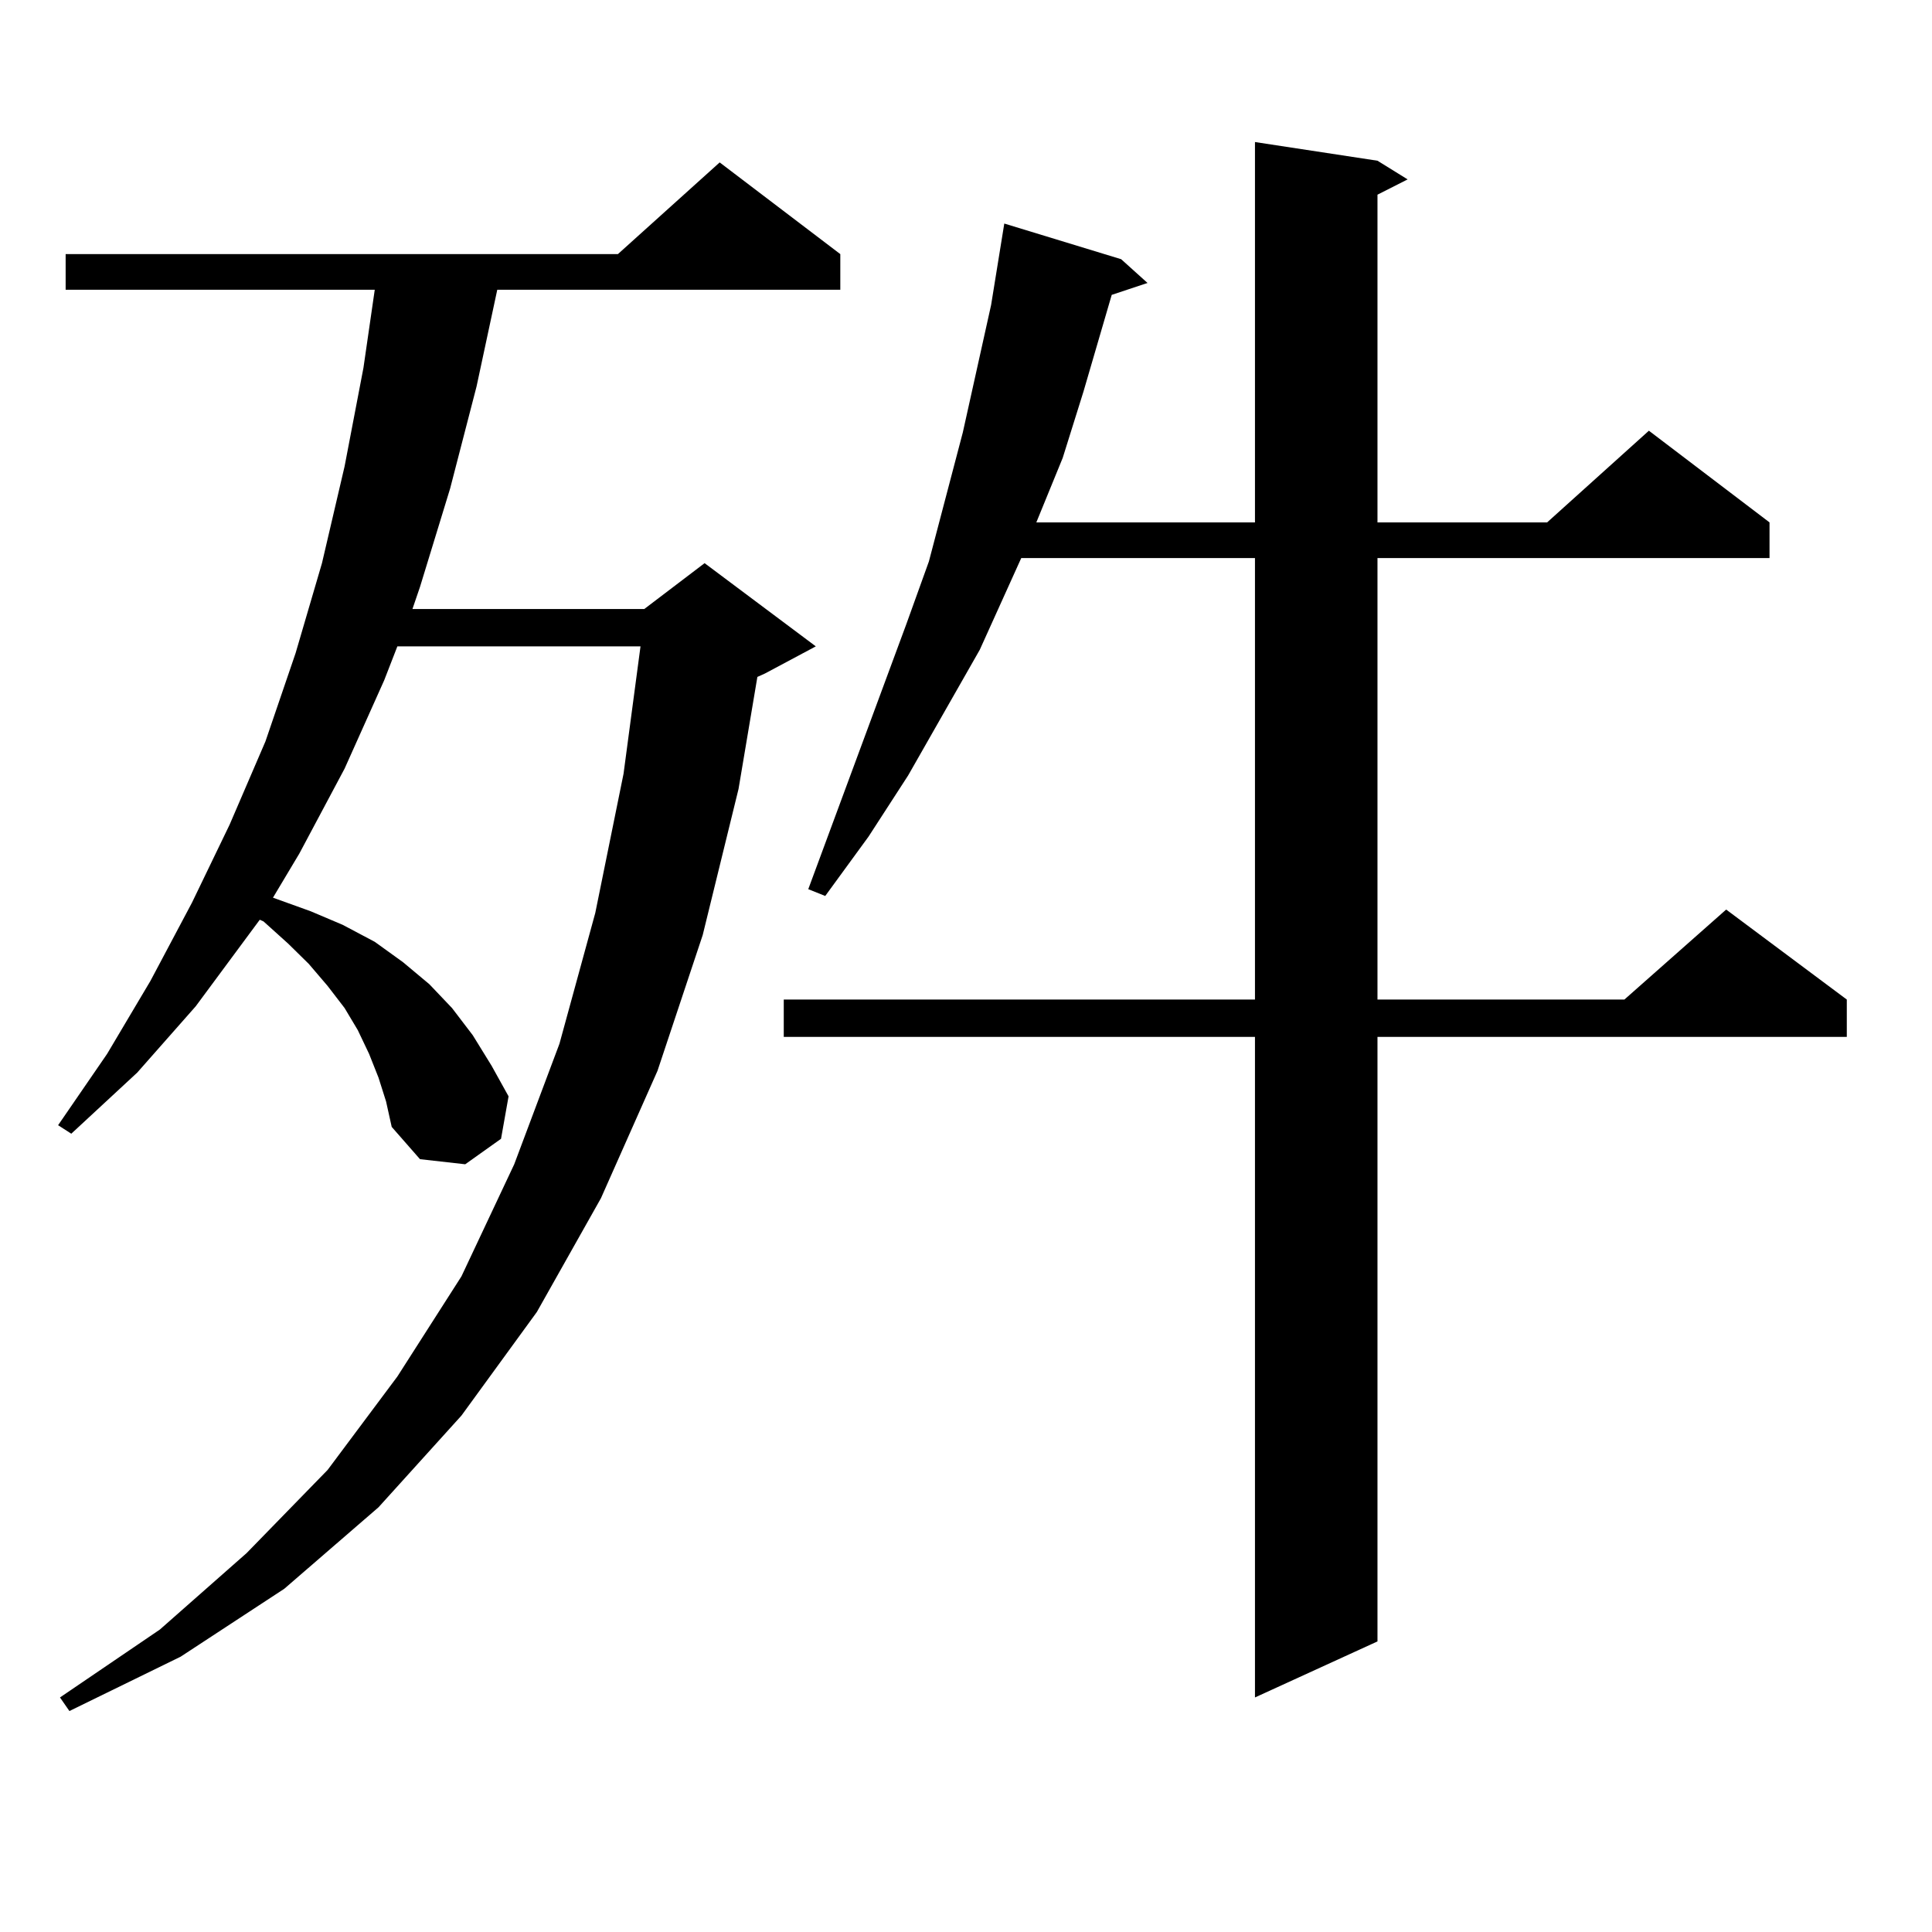<?xml version="1.0" encoding="utf-8"?>
<!-- Generator: Adobe Illustrator 16.0.0, SVG Export Plug-In . SVG Version: 6.00 Build 0)  -->
<!DOCTYPE svg PUBLIC "-//W3C//DTD SVG 1.1//EN" "http://www.w3.org/Graphics/SVG/1.1/DTD/svg11.dtd">
<svg version="1.1" id="图层_1" xmlns="http://www.w3.org/2000/svg" xmlns:xlink="http://www.w3.org/1999/xlink" x="0px" y="0px"
	 width="1000px" height="1000px" viewBox="0 0 1000 1000" enable-background="new 0 0 1000 1000" xml:space="preserve">
<path d="M195.922,557.797l-4.878-12.305l-5.854-12.305l-6.829-11.426l-8.78-11.426l-9.756-11.426l-10.731-10.547l-12.683-11.426
	l-1.951-0.879l-33.17,44.824L71.047,555.16l-34.146,31.641l-6.829-4.395l25.365-36.914l22.438-37.793l21.463-40.43l19.512-40.43
	l18.536-43.066l15.609-45.703l13.658-46.582l11.707-50.098l9.756-50.977l5.854-40.43H33.975v-18.457h285.847l52.682-47.461
	l62.438,47.461v18.457H257.384l-10.731,50.098l-13.658,52.734l-15.609,50.977l-3.902,11.426h119.997l31.219-23.73l57.56,43.066
	l-26.341,14.063l-3.902,1.758l-9.756,58.008l-18.536,75.586l-23.414,70.313l-29.268,65.918l-33.17,58.887l-39.023,53.613
	l-42.926,47.461l-48.779,42.188l-53.657,35.156l-57.56,28.125l-4.878-7.031l51.706-35.156l44.877-39.551l41.95-43.066l36.097-48.34
	l33.17-51.855l27.316-58.008l23.414-62.402l18.536-67.676l14.634-72.07l8.78-65.918H205.678l-6.829,17.578l-20.487,45.703
	l-23.414,43.945l-13.658,22.852l19.512,7.031l16.585,7.031l16.585,8.789l14.634,10.547l13.658,11.426l11.707,12.305l10.731,14.063
	l9.756,15.82l8.78,15.82l-3.902,21.973l-18.536,13.184l-23.414-2.637l-14.634-16.699l-2.927-13.184L195.922,557.797z
	 M712.982,83.187l15.609,9.668l-15.609,7.91v169.629h87.803l52.682-47.461l62.438,47.461v18.457H712.982v228.516h127.802
	l52.682-46.582l62.438,46.582v19.336H712.982v312.891l-63.413,29.004V536.703H405.673v-19.336h243.896V288.851H528.597
	l-21.463,47.461l-37.072,65.039l-20.487,31.641l-22.438,30.762l-8.78-3.516l50.73-137.109l11.707-32.52l17.561-66.797l14.634-65.918
	l6.829-42.188l60.486,18.457l13.658,12.305l-18.536,6.152l-14.634,50.098l-10.731,34.277l-13.658,33.398h113.168V73.519
	L712.982,83.187z"/>
</svg>
